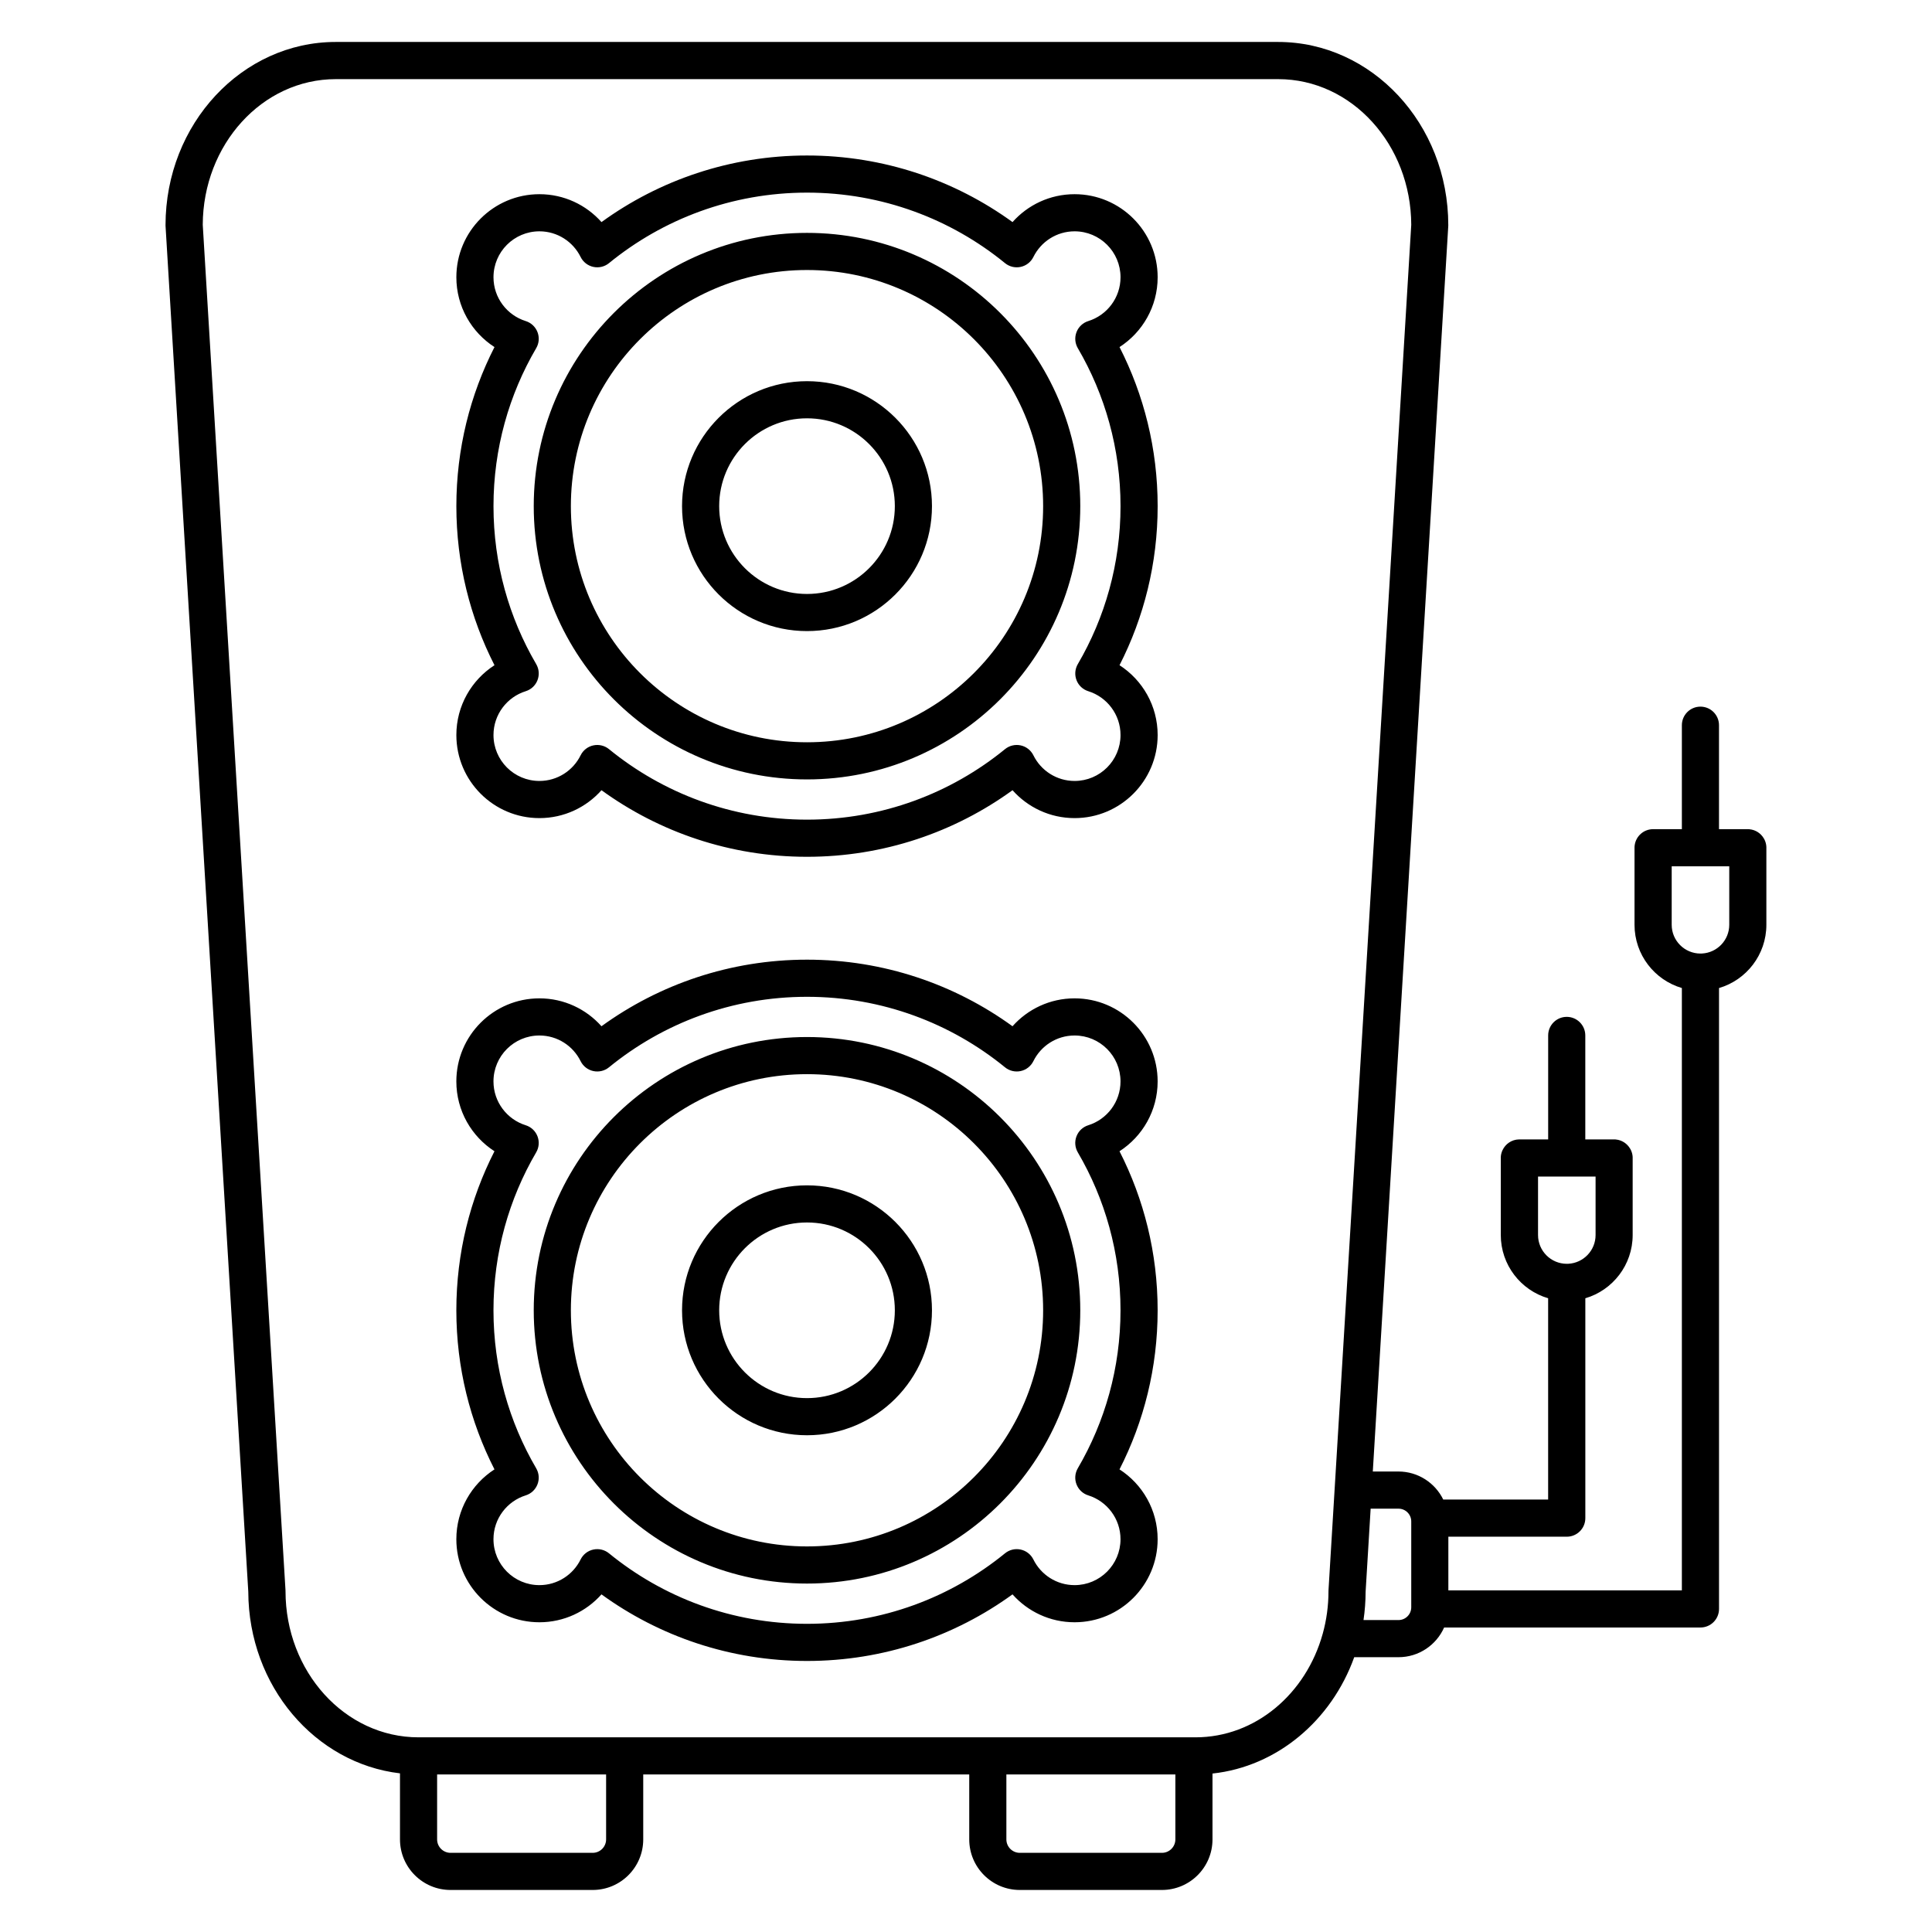 <?xml version="1.0" encoding="UTF-8"?>
<!-- Uploaded to: ICON Repo, www.iconrepo.com, Generator: ICON Repo Mixer Tools -->
<svg fill="#000000" width="800px" height="800px" version="1.1" viewBox="144 144 512 512" xmlns="http://www.w3.org/2000/svg">
 <path d="m250 613.96v17.5c0 7.398 6.004 13.402 13.402 13.402h37.664c7.394 0 13.398-6.004 13.398-13.402v-17.211h86.395v17.211c0 7.398 6.004 13.402 13.398 13.402h37.664c7.394 0 13.402-6.004 13.402-13.402v-17.453c17.129-1.848 31.539-14.07 37.559-30.832h11.734c5.391 0 10.035-3.238 12.09-7.871h67.934c2.715 0 4.918-2.203 4.918-4.922v-164.54c7.246-2.125 12.547-8.832 12.547-16.762v-20.418-0.094l-0.004-0.035v-0.094l-0.004-0.031v-0.031l-0.004-0.031-0.004-0.051v-0.043l-0.004-0.047-0.008-0.047-0.004-0.043-0.004-0.051-0.008-0.039-0.004-0.031-0.004-0.027-0.004-0.031-0.004-0.027-0.008-0.062-0.008-0.027-0.004-0.031-0.004-0.027-0.008-0.031-0.004-0.035-0.008-0.035-0.02-0.078-0.004-0.027-0.016-0.062-0.008-0.027-0.008-0.031-0.008-0.027-0.012-0.051-0.012-0.039-0.023-0.086-0.031-0.086-0.012-0.039-0.027-0.082-0.02-0.055-0.012-0.035-0.02-0.047v-0.008c-0.023-0.051-0.043-0.102-0.066-0.152l-0.012-0.031-0.023-0.055-0.016-0.027-0.035-0.082-0.016-0.027-0.012-0.027-0.016-0.027-0.012-0.023-0.012-0.027-0.023-0.043-0.02-0.035-0.023-0.039-0.02-0.039-0.023-0.035-0.012-0.027-0.016-0.023c-0.777-1.309-2.144-2.231-3.738-2.387l-0.031-0.004-0.027-0.004-0.035-0.004h-0.027l-0.031-0.004h-0.031l-0.027-0.004h-0.031l-0.031-0.004c-0.074 0-0.148-0.004-0.223-0.004h-7.625v-27.551c0-2.715-2.203-4.922-4.918-4.922-2.719 0-4.922 2.207-4.922 4.922v27.551h-7.625c-2.484 0-4.539 1.844-4.875 4.234l-0.004 0.035-0.004 0.031-0.004 0.035-0.008 0.062-0.004 0.035-0.004 0.047v0.031l-0.008 0.062v0.031l-0.004 0.031v0.062l-0.004 0.031v0.098l-0.004 0.031v20.48c0 7.93 5.301 14.637 12.547 16.762v159.62h-61.883v-14.215h31.379c2.719 0 4.922-2.203 4.922-4.918v-58.27c7.246-2.125 12.543-8.832 12.543-16.762v-20.418-0.16l-0.004-0.031v-0.062l-0.004-0.031v-0.031l-0.004-0.051-0.004-0.043-0.008-0.094-0.004-0.043-0.008-0.051-0.004-0.039-0.004-0.031-0.004-0.027-0.008-0.062-0.008-0.027-0.004-0.031-0.004-0.027-0.008-0.031-0.004-0.027-0.004-0.031-0.016-0.07-0.012-0.047-0.004-0.031-0.008-0.027-0.016-0.062-0.004-0.027-0.008-0.031-0.008-0.027-0.016-0.047-0.008-0.043-0.016-0.043-0.023-0.086-0.016-0.043-0.012-0.039-0.016-0.047-0.016-0.035-0.02-0.055-0.012-0.035-0.02-0.047v-0.008c-0.02-0.051-0.043-0.102-0.062-0.152l-0.016-0.031-0.035-0.082-0.016-0.027-0.035-0.082-0.016-0.027-0.012-0.023-0.012-0.027-0.016-0.027-0.023-0.043-0.02-0.035-0.02-0.039-0.023-0.039-0.02-0.035-0.016-0.023-0.012-0.023c-0.777-1.312-2.148-2.234-3.738-2.391l-0.062-0.008h-0.031l-0.062-0.008h-0.031l-0.027-0.004h-0.027-0.031c-0.074-0.004-0.148-0.008-0.223-0.008h-7.625v-27.551c0-2.715-2.207-4.922-4.922-4.922s-4.918 2.207-4.918 4.922v27.551h-7.66l-0.035 0.004h-0.027c-1.953 0.035-3.629 1.215-4.391 2.894l-0.047 0.109-0.016 0.031-0.012 0.027-0.008 0.027-0.012 0.027-0.012 0.031-0.023 0.055-0.008 0.031-0.023 0.055-0.008 0.031-0.012 0.027-0.008 0.031-0.012 0.027-0.008 0.031-0.012 0.027-0.008 0.031-0.008 0.027-0.008 0.031-0.016 0.047-0.008 0.027-0.008 0.031-0.008 0.027-0.004 0.031-0.008 0.027-0.016 0.062-0.008 0.027-0.008 0.031-0.004 0.031-0.008 0.027-0.004 0.031-0.008 0.031-0.004 0.027-0.008 0.031-0.008 0.062-0.008 0.027-0.02 0.156-0.004 0.027-0.012 0.094v0.031l-0.012 0.094v0.031l-0.004 0.031v0.031l-0.004 0.031v0.062l-0.004 0.031v20.578c0 7.93 5.297 14.637 12.547 16.762v53.348h-27.793c-2.148-4.398-6.664-7.434-11.887-7.434h-6.785c5.359-88.473 19.992-329.97 19.992-329.97 0.008-0.098 0.012-0.199 0.012-0.297 0-26.918-20.324-48.578-45.098-48.578h-249.75c-24.773 0-45.098 21.66-45.098 48.578 0 0.098 0.004 0.199 0.012 0.297l21.922 361.82c0.074 25.043 17.734 45.5 40.176 48.137zm54.625 0.289h-44.785v17.211c0 1.965 1.598 3.562 3.562 3.562h37.664c1.965 0 3.559-1.598 3.559-3.562zm150.86 0h-44.785v17.211c0 1.965 1.594 3.562 3.559 3.562h37.664c1.965 0 3.562-1.598 3.562-3.562zm42.211-75.691 20.301-334.99v-0.012c-0.078-21.203-15.73-38.582-35.258-38.582h-249.75c-19.531 0-35.184 17.387-35.258 38.594l21.926 361.81c0.008 0.098 0.008 0.199 0.008 0.297 0 21.27 15.68 38.738 35.258 38.738h205.88c15.961 0 29.336-11.613 33.727-27.438 0.008-0.02 0.016-0.043 0.02-0.066 0.984-3.559 1.512-7.332 1.512-11.234 0-0.098 0-0.199 0.008-0.297l1.621-26.746v-0.02-0.031zm-194.3-122.59c-4.031-4.535-9.91-7.394-16.449-7.394-12.148 0-22.012 9.863-22.012 22.012 0 7.762 4.027 14.59 10.105 18.508-6.461 12.652-10.105 26.98-10.105 42.152 0 15.176 3.644 29.504 10.105 42.156-6.078 3.918-10.105 10.746-10.105 18.508 0 12.148 9.863 22.008 22.012 22.008 6.539 0 12.418-2.859 16.449-7.394 15.305 11.102 34.125 17.648 54.465 17.648 20.34 0 39.16-6.547 54.465-17.648 4.035 4.535 9.91 7.394 16.453 7.394 12.145 0 22.008-9.859 22.008-22.008 0-7.762-4.027-14.59-10.105-18.508 6.461-12.652 10.105-26.98 10.105-42.156 0-15.172-3.644-29.5-10.105-42.152 6.078-3.918 10.105-10.746 10.105-18.508 0-12.148-9.863-22.012-22.008-22.012-6.543 0-12.418 2.859-16.453 7.394-15.305-11.098-34.125-17.645-54.465-17.645-20.34 0-39.16 6.547-54.465 17.645zm-5.531 9.246c0.664 1.344 1.902 2.312 3.367 2.629s2.996-0.047 4.156-0.996c14.305-11.676 32.578-18.684 52.473-18.684s38.168 7.008 52.473 18.684c1.16 0.949 2.691 1.312 4.156 0.996 1.465-0.316 2.703-1.285 3.367-2.629 1.988-4.027 6.133-6.797 10.922-6.797 6.715 0 12.168 5.449 12.168 12.168 0 5.449-3.594 10.07-8.539 11.617-1.434 0.445-2.582 1.523-3.121 2.918-0.543 1.398-0.414 2.969 0.34 4.262 7.195 12.293 11.32 26.602 11.32 41.863 0 15.266-4.125 29.57-11.32 41.867-0.754 1.293-0.883 2.859-0.34 4.258 0.539 1.398 1.688 2.477 3.121 2.922 4.945 1.547 8.539 6.164 8.539 11.617 0 6.715-5.453 12.168-12.168 12.168-4.789 0-8.934-2.773-10.922-6.797-0.664-1.344-1.902-2.312-3.367-2.629-1.465-0.32-2.996 0.047-4.156 0.996-14.305 11.676-32.578 18.684-52.473 18.684s-38.168-7.008-52.473-18.684c-1.16-0.949-2.691-1.316-4.156-0.996-1.465 0.316-2.703 1.285-3.367 2.629-1.984 4.023-6.133 6.797-10.918 6.797-6.719 0-12.172-5.453-12.172-12.168 0-5.453 3.594-10.07 8.539-11.617 1.434-0.445 2.582-1.523 3.121-2.922 0.543-1.398 0.418-2.965-0.34-4.258-7.195-12.297-11.32-26.602-11.32-41.867 0-15.262 4.125-29.57 11.32-41.863 0.758-1.293 0.883-2.863 0.34-4.262-0.539-1.395-1.688-2.473-3.121-2.918-4.945-1.547-8.539-6.168-8.539-11.617 0-6.719 5.453-12.168 12.172-12.168 4.785 0 8.934 2.769 10.918 6.797zm209.37 118.6c-0.781 12.867-1.262 20.848-1.332 22-0.008 2.559-0.199 5.07-0.559 7.519h9.273c1.863 0 3.379-1.516 3.379-3.379v-22.762c0-1.867-1.516-3.379-3.379-3.379zm-149.37-124.99c-39.969 0-72.418 32.449-72.418 72.418s32.449 72.418 72.418 72.418 72.418-32.449 72.418-72.418-32.449-72.418-72.418-72.418zm0 9.84c34.539 0 62.578 28.043 62.578 62.578 0 34.539-28.039 62.578-62.578 62.578-34.539 0-62.578-28.039-62.578-62.578 0-34.535 28.039-62.578 62.578-62.578zm0 29.465c-18.277 0-33.117 14.836-33.117 33.113s14.84 33.117 33.117 33.117c18.277 0 33.117-14.84 33.117-33.117s-14.84-33.113-33.117-33.113zm0 9.84c12.848 0 23.277 10.43 23.277 23.273 0 12.848-10.43 23.277-23.277 23.277-12.848 0-23.273-10.43-23.273-23.277 0-12.844 10.426-23.273 23.273-23.273zm208.98-12.172h-15.25v15.5c0 4.211 3.418 7.625 7.625 7.625l0.391-0.008c4.027-0.207 7.234-3.539 7.234-7.617zm35.426-82.219h-15.254v15.5c0 4.207 3.418 7.625 7.629 7.625l0.391-0.012c4.027-0.203 7.234-3.535 7.234-7.613zm-298.87-170.72c-4.031-4.539-9.91-7.394-16.449-7.394-12.148 0-22.012 9.859-22.012 22.008 0 7.762 4.027 14.59 10.105 18.508-6.461 12.652-10.105 26.98-10.105 42.156 0 15.172 3.644 29.5 10.105 42.152-6.078 3.918-10.105 10.746-10.105 18.508 0 12.148 9.863 22.012 22.012 22.012 6.539 0 12.418-2.859 16.449-7.394 15.305 11.098 34.125 17.645 54.465 17.645 20.34 0 39.16-6.547 54.465-17.645 4.035 4.535 9.91 7.394 16.453 7.394 12.145 0 22.008-9.863 22.008-22.012 0-7.762-4.027-14.59-10.105-18.508 6.461-12.652 10.105-26.98 10.105-42.152 0-15.176-3.644-29.504-10.105-42.156 6.078-3.918 10.105-10.746 10.105-18.508 0-12.148-9.863-22.008-22.008-22.008-6.543 0-12.418 2.856-16.453 7.394-15.305-11.098-34.125-17.648-54.465-17.648-20.34 0-39.16 6.551-54.465 17.648zm-5.531 9.242c0.664 1.344 1.902 2.312 3.367 2.629 1.465 0.32 2.996-0.047 4.156-0.996 14.305-11.676 32.578-18.684 52.473-18.684s38.168 7.008 52.473 18.684c1.16 0.949 2.691 1.316 4.156 0.996 1.465-0.316 2.703-1.285 3.367-2.629 1.988-4.023 6.133-6.797 10.922-6.797 6.715 0 12.168 5.453 12.168 12.168 0 5.453-3.594 10.07-8.539 11.617-1.434 0.445-2.582 1.523-3.121 2.922-0.543 1.398-0.414 2.965 0.34 4.258 7.195 12.293 11.32 26.602 11.32 41.867 0 15.262-4.125 29.57-11.32 41.863-0.754 1.293-0.883 2.863-0.34 4.262 0.539 1.398 1.688 2.473 3.121 2.918 4.945 1.547 8.539 6.168 8.539 11.617 0 6.719-5.453 12.168-12.168 12.168-4.789 0-8.934-2.769-10.922-6.797-0.664-1.344-1.902-2.312-3.367-2.629-1.465-0.316-2.996 0.047-4.156 0.996-14.305 11.676-32.578 18.684-52.473 18.684s-38.168-7.008-52.473-18.684c-1.16-0.949-2.691-1.312-4.156-0.996-1.465 0.316-2.703 1.285-3.367 2.629-1.984 4.027-6.133 6.797-10.918 6.797-6.719 0-12.172-5.449-12.172-12.168 0-5.449 3.594-10.07 8.539-11.617 1.434-0.445 2.582-1.52 3.121-2.918 0.543-1.398 0.418-2.969-0.34-4.262-7.195-12.293-11.32-26.602-11.32-41.863 0-15.266 4.125-29.574 11.32-41.867 0.758-1.293 0.883-2.859 0.34-4.258-0.539-1.398-1.688-2.477-3.121-2.922-4.945-1.547-8.539-6.164-8.539-11.617 0-6.715 5.453-12.168 12.172-12.168 4.785 0 8.934 2.773 10.918 6.797zm59.996-6.383c-39.969 0-72.418 32.449-72.418 72.418s32.449 72.418 72.418 72.418 72.418-32.449 72.418-72.418-32.449-72.418-72.418-72.418zm0 9.84c34.539 0 62.578 28.039 62.578 62.578 0 34.535-28.039 62.578-62.578 62.578-34.539 0-62.578-28.043-62.578-62.578 0-34.539 28.039-62.578 62.578-62.578zm0 29.461c-18.277 0-33.117 14.84-33.117 33.117 0 18.277 14.84 33.113 33.117 33.113 18.277 0 33.117-14.836 33.117-33.113 0-18.277-14.84-33.117-33.117-33.117zm0 9.84c12.848 0 23.277 10.43 23.277 23.277 0 12.844-10.43 23.273-23.277 23.273-12.848 0-23.273-10.43-23.273-23.273 0-12.848 10.426-23.277 23.273-23.277z" fill-rule="evenodd"/>
</svg>